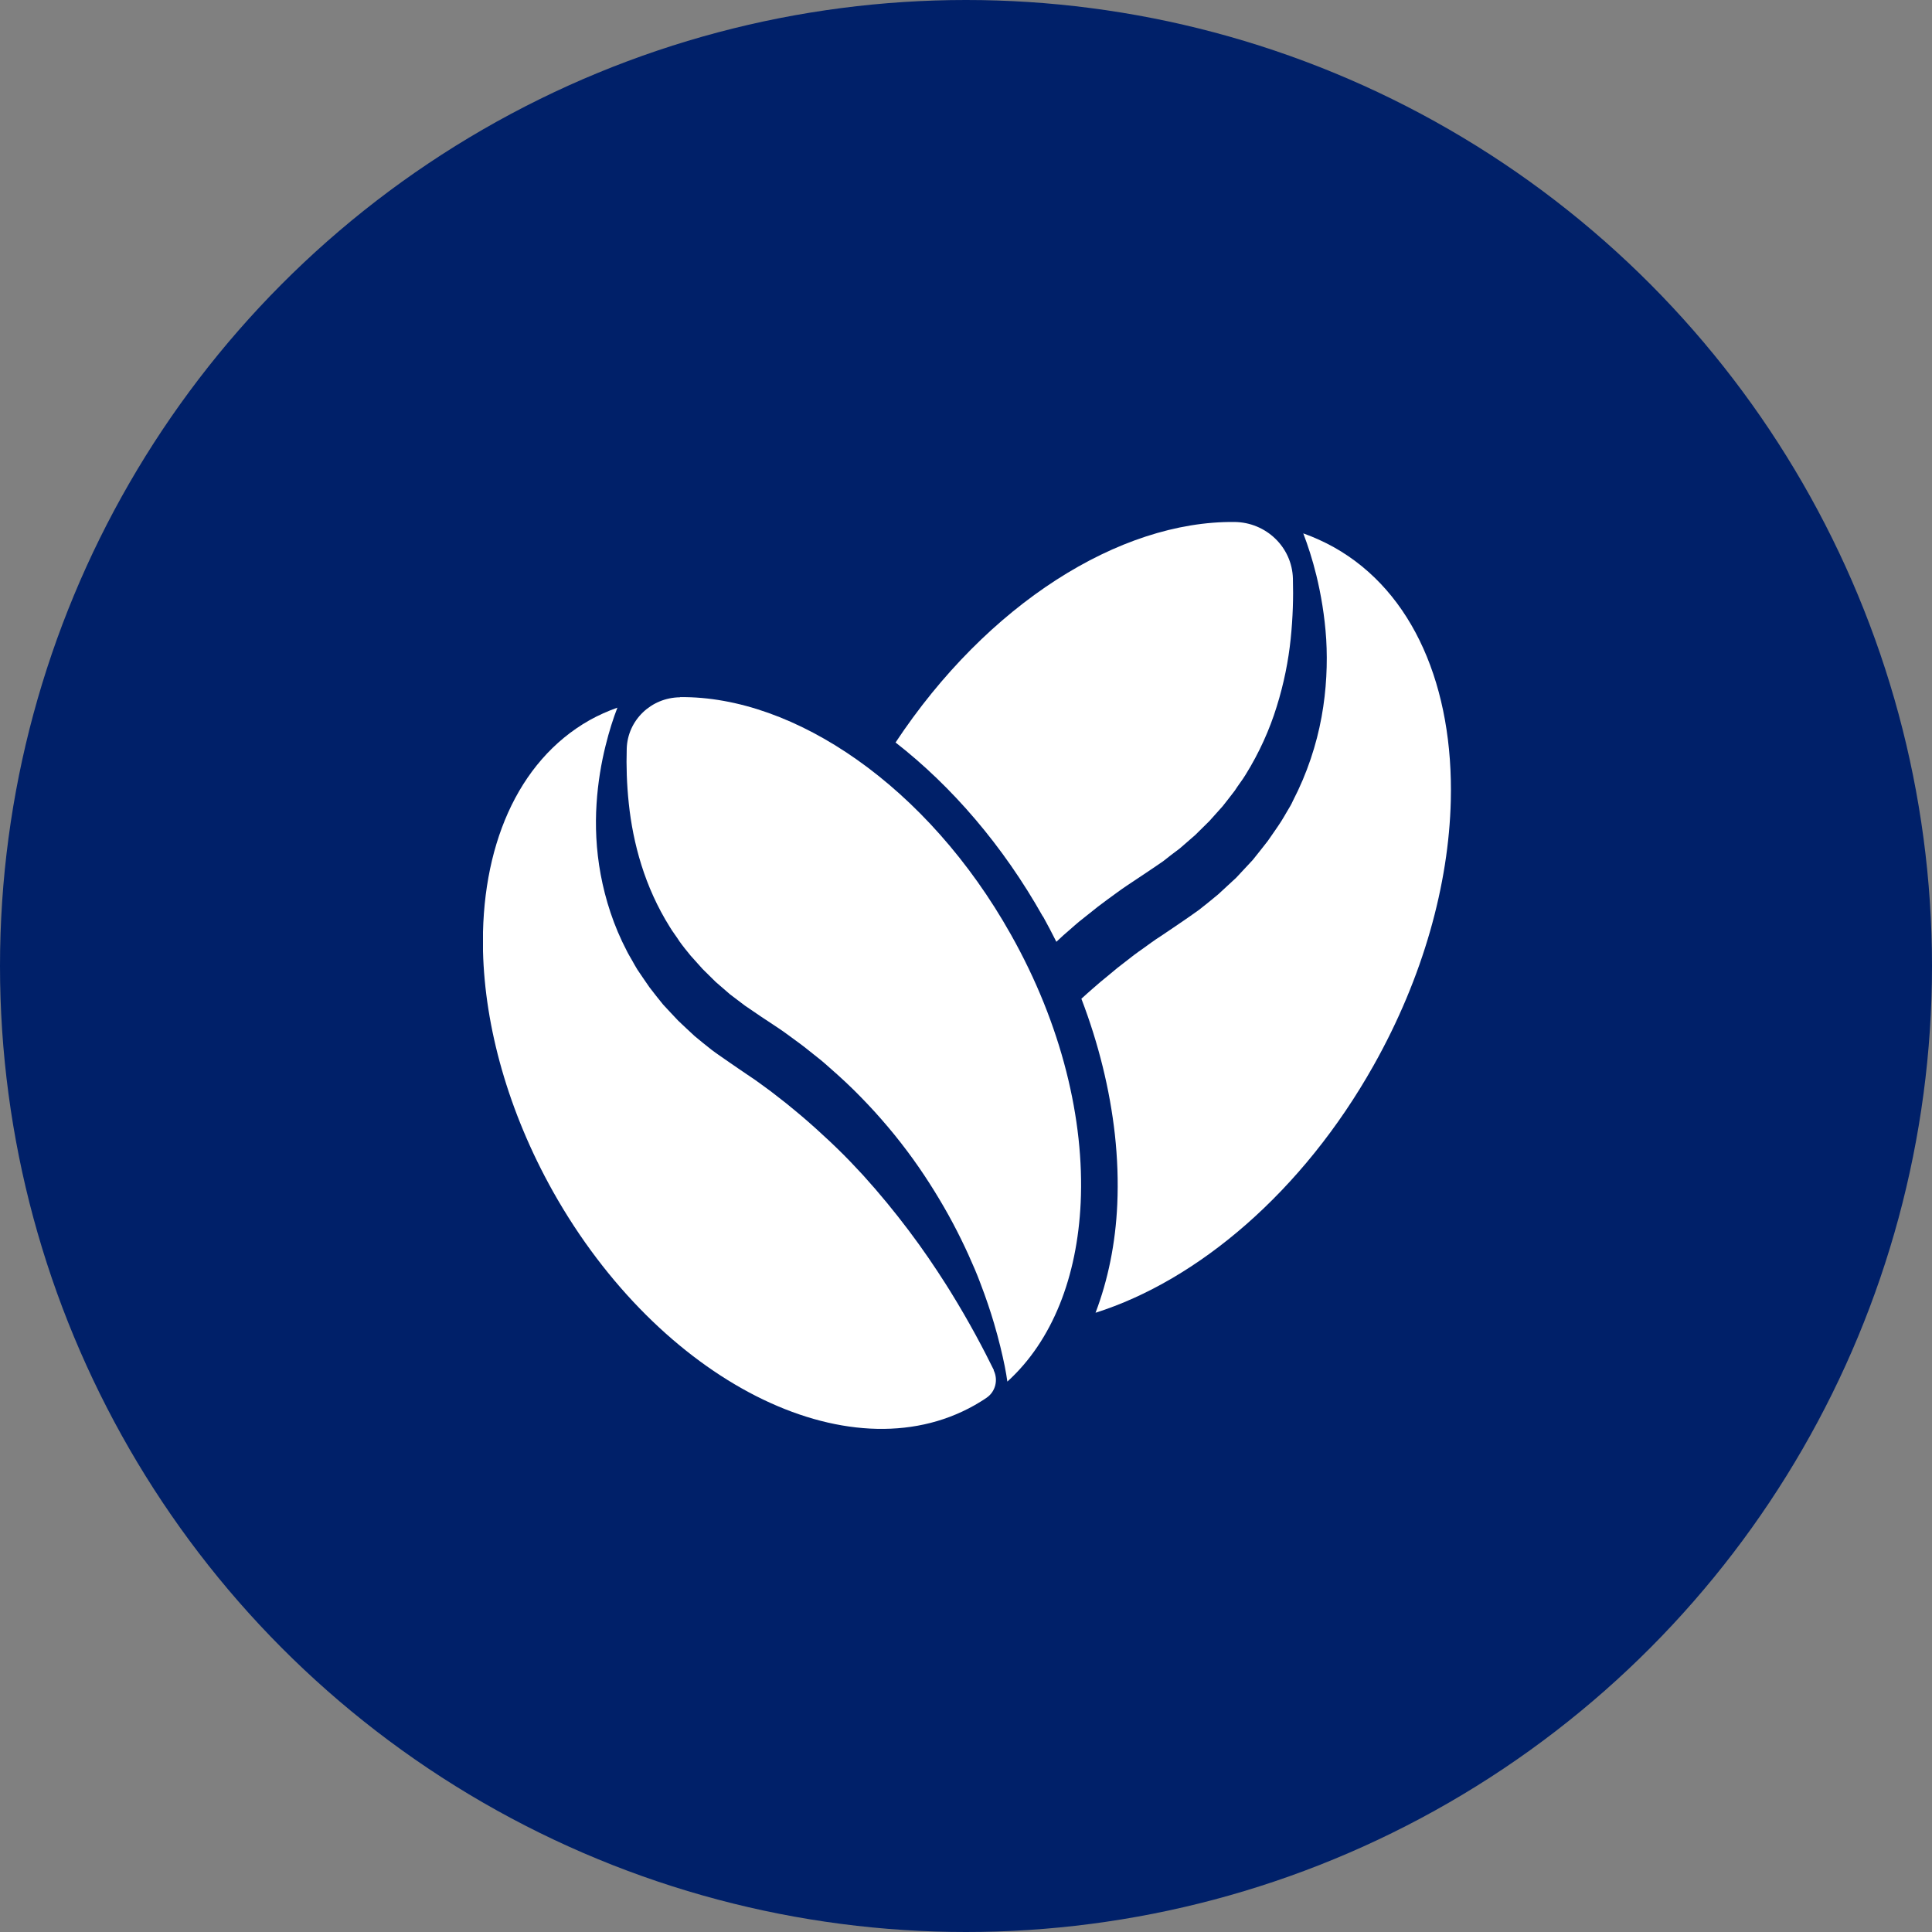 <svg width="100" height="100" viewBox="0 0 100 100" fill="none" xmlns="http://www.w3.org/2000/svg">
<rect x="0" y="0" width="100" height="100" fill="#808080" stroke="none"/>
<circle cx="50" cy="50" r="50" fill="#002069"/>
<g clip-path="url(#clip0_12919_12706)">
<path d="M51.444 70.922C50.935 69.886 50.194 68.466 49.194 66.85C49.113 66.725 49.033 66.591 48.953 66.466C48.39 65.581 47.756 64.644 47.041 63.697C46.327 62.75 45.541 61.786 44.675 60.83C44.237 60.357 43.791 59.883 43.317 59.428C43.085 59.196 42.835 58.972 42.594 58.749C42.353 58.517 42.103 58.303 41.852 58.079C41.602 57.856 41.343 57.642 41.084 57.428L40.691 57.106L40.29 56.793L39.888 56.481C39.754 56.383 39.62 56.284 39.486 56.186C39.218 55.99 38.959 55.802 38.655 55.606L38.209 55.302L37.78 55.007C37.468 54.784 37.146 54.578 36.842 54.346C36.539 54.105 36.244 53.873 35.949 53.623C35.663 53.364 35.387 53.096 35.11 52.837C34.851 52.56 34.583 52.283 34.324 51.998C34.083 51.703 33.85 51.408 33.618 51.104C33.404 50.792 33.19 50.488 32.984 50.176C32.886 50.015 32.797 49.854 32.707 49.693C32.618 49.533 32.52 49.381 32.439 49.211C31.761 47.916 31.332 46.559 31.091 45.264C30.85 43.969 30.805 42.727 30.877 41.611C30.948 40.486 31.127 39.476 31.341 38.61C31.529 37.842 31.743 37.181 31.957 36.627C31.457 36.806 30.975 37.02 30.51 37.279C26.75 39.414 24.875 43.915 25 49.229C25.098 53.15 26.295 57.517 28.626 61.678C34.127 71.467 43.889 76.423 50.426 72.744C50.641 72.619 50.855 72.494 51.06 72.351C51.525 72.038 51.676 71.431 51.435 70.931C51.435 70.931 51.435 70.931 51.435 70.922H51.444Z" fill="white"/>
<path d="M35.19 36.092C33.708 36.109 32.484 37.27 32.439 38.753C32.439 38.762 32.439 38.771 32.439 38.78C32.413 39.628 32.439 40.584 32.547 41.593C32.654 42.611 32.859 43.692 33.199 44.772C33.538 45.853 34.02 46.943 34.663 47.97C34.815 48.229 35.011 48.47 35.172 48.729C35.351 48.979 35.547 49.22 35.744 49.461C35.949 49.693 36.163 49.925 36.369 50.158C36.592 50.381 36.816 50.604 37.048 50.828C37.289 51.033 37.53 51.247 37.78 51.462C38.039 51.658 38.298 51.855 38.557 52.051C38.825 52.239 39.102 52.417 39.37 52.605L40.272 53.203C40.557 53.391 40.879 53.632 41.183 53.855C41.334 53.971 41.495 54.078 41.638 54.194L42.076 54.543L42.513 54.891C42.656 55.007 42.79 55.132 42.933 55.257C43.21 55.498 43.487 55.748 43.755 55.998C44.291 56.499 44.8 57.026 45.282 57.553C45.764 58.088 46.22 58.624 46.648 59.178C47.506 60.276 48.238 61.402 48.872 62.5C49.506 63.599 50.024 64.679 50.453 65.689C50.56 65.939 50.658 66.189 50.748 66.43C51.033 67.171 51.266 67.868 51.453 68.502C51.703 69.35 51.882 70.109 52.007 70.725C52.069 71.02 52.105 71.279 52.141 71.511C54.481 69.386 55.758 66.082 55.936 62.25C56.133 57.972 54.954 53.033 52.319 48.363C48.024 40.718 41.129 36.02 35.199 36.083L35.19 36.092Z" fill="white"/>
<path d="M69.056 28.331C68.538 28.045 68.011 27.804 67.457 27.607C67.689 28.215 67.931 28.947 68.136 29.786C68.368 30.742 68.565 31.858 68.645 33.091C68.716 34.323 68.663 35.69 68.404 37.11C68.145 38.53 67.663 40.021 66.921 41.45C66.841 41.638 66.734 41.807 66.627 41.986C66.528 42.165 66.421 42.334 66.314 42.513C66.091 42.861 65.85 43.192 65.618 43.531C65.367 43.861 65.1 44.183 64.841 44.513C64.555 44.817 64.269 45.121 63.983 45.433C63.679 45.719 63.367 46.005 63.054 46.291C62.733 46.559 62.402 46.827 62.072 47.086C61.733 47.336 61.384 47.568 61.036 47.809L60.563 48.13L60.071 48.461C59.732 48.675 59.455 48.889 59.152 49.104C59 49.211 58.857 49.309 58.705 49.425L58.267 49.765L57.83 50.104L57.401 50.461C57.115 50.694 56.83 50.926 56.553 51.176C56.356 51.346 56.16 51.524 55.972 51.694C56.865 54.025 57.446 56.4 57.705 58.714C57.839 59.937 57.883 61.143 57.83 62.331C57.74 64.367 57.347 66.26 56.705 67.948C62.001 66.269 67.421 61.688 71.101 55.141C73.673 50.569 74.986 45.764 75.093 41.45C75.236 35.609 73.182 30.644 69.038 28.322L69.056 28.331Z" fill="white"/>
<path d="M53.981 47.425C54.222 47.862 54.454 48.3 54.677 48.747C54.91 48.523 55.151 48.309 55.392 48.104C55.544 47.97 55.695 47.836 55.856 47.702L56.339 47.318L56.821 46.934C56.981 46.809 57.16 46.684 57.321 46.559C57.66 46.318 58.008 46.05 58.321 45.844L59.312 45.183C59.607 44.978 59.92 44.781 60.206 44.576C60.482 44.353 60.768 44.138 61.054 43.924C61.322 43.692 61.59 43.46 61.858 43.227C62.108 42.977 62.358 42.736 62.599 42.495C62.831 42.236 63.063 41.977 63.287 41.727C63.492 41.459 63.715 41.191 63.912 40.923C64.091 40.637 64.305 40.378 64.475 40.093C65.18 38.958 65.716 37.762 66.082 36.574C66.457 35.377 66.689 34.189 66.805 33.073C66.921 31.957 66.948 30.903 66.921 29.974C66.921 29.965 66.921 29.956 66.921 29.947C66.877 28.313 65.528 27.036 63.903 27.018C57.946 26.955 51.096 31.269 46.354 38.431C49.265 40.7 51.918 43.772 53.981 47.443V47.425Z" fill="white"/>
</g>
<defs>
<clipPath id="clip0_12919_12706">
<rect width="50.12" height="46.959" fill="white" transform="translate(25 27)"/>
</clipPath>
</defs>
</svg>
